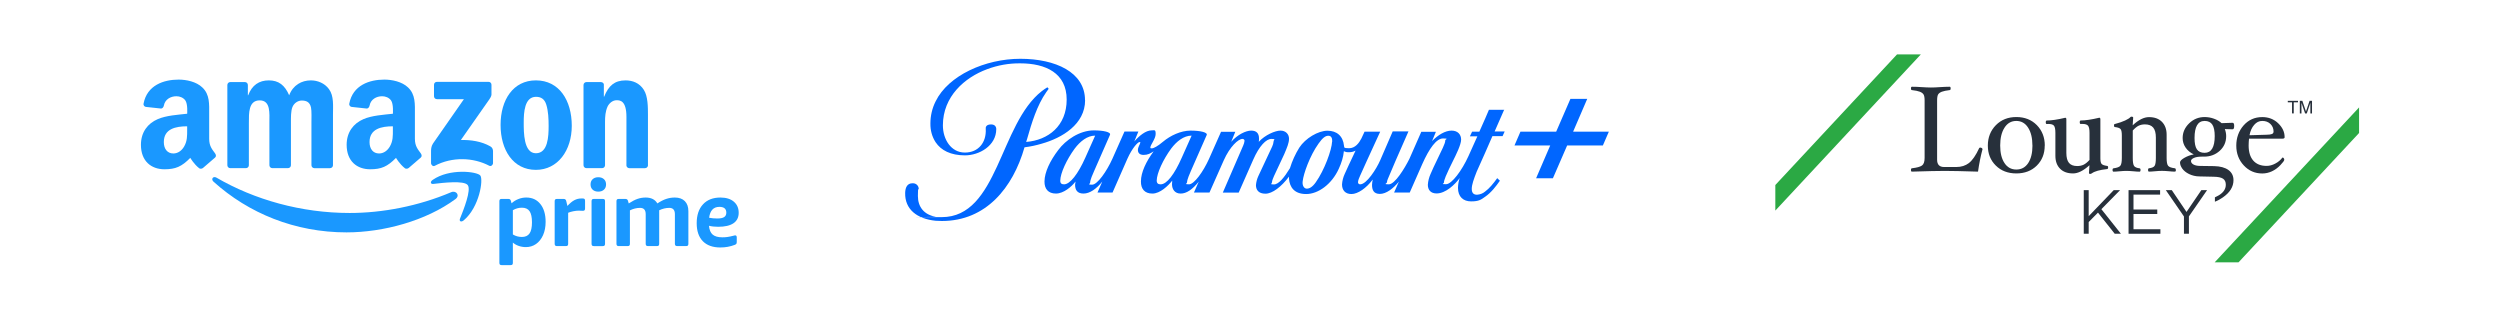 <?xml version="1.0" encoding="UTF-8"?>
<svg id="Capa_1" xmlns="http://www.w3.org/2000/svg" viewBox="0 0 495.459 63.319">
  <defs>
    <style>
      .cls-1, .cls-2 {
        fill: #1a98ff;
      }

      .cls-3 {
        fill: #2ba944;
      }

      .cls-2 {
        fill-rule: evenodd;
      }

      .cls-4 {
        fill: #06f;
      }

      .cls-5 {
        fill: #27303b;
      }
    </style>
  </defs>
  <g>
    <g>
      <path class="cls-2" d="M90.269,39.454c-5.838,4.308-14.302,6.6-21.591,6.6-10.214,0-19.414-3.776-26.374-10.061-.546-.493-.059-1.168.598-.786,7.51,4.37,16.798,7.002,26.39,7.002,6.471,0,13.584-1.342,20.13-4.12.984-.416,1.811.651.847,1.364h0Z"/>
      <path class="cls-2" d="M92.697,36.68c-.746-.956-4.936-.453-6.818-.228-.57.069-.659-.431-.146-.79,3.341-2.347,8.818-1.67,9.454-.883.641.792-.168,6.283-3.299,8.903-.483.402-.94.188-.726-.344.706-1.759,2.282-5.699,1.534-6.657h0Z"/>
      <path class="cls-2" d="M86.012,19.082v-2.282c.002-.348.263-.578.578-.578l10.223-.002c.327,0,.59.239.59.576v1.957c-.004.327-.279.756-.77,1.435l-5.296,7.56c1.965-.046,4.045.249,5.83,1.253.402.226.511.562.542.889v2.434c0,.336-.368.724-.754.522-3.147-1.647-7.322-1.827-10.801.02-.356.19-.728-.194-.728-.53v-2.313c0-.37.006-1.003.38-1.567l6.135-8.801h-5.341c-.323,0-.586-.232-.588-.574h0Z"/>
      <path class="cls-2" d="M106.204,15.928c4.615,0,7.112,3.964,7.112,9.002,0,4.87-2.757,8.733-7.112,8.733-4.53,0-6.998-3.964-6.998-8.901,0-4.971,2.497-8.834,6.998-8.834h0ZM106.231,19.187c-2.294,0-2.438,3.123-2.438,5.072s-.028,6.113,2.41,6.113c2.41,0,2.525-3.36,2.525-5.407,0-1.344-.059-2.955-.465-4.233-.346-1.11-1.043-1.544-2.032-1.544h0Z"/>
      <path class="cls-2" d="M77.863,25.704c0,1.213.03,2.222-.582,3.299-.495.875-1.28,1.413-2.153,1.413-1.193,0-1.892-.91-1.892-2.256,0-2.648,2.377-3.129,4.625-3.129v.673h.002ZM80.999,33.286c-.206.184-.582.19-.734.073-1.063-.823-1.783-2.072-1.783-2.072-1.708,1.738-2.917,2.26-5.128,2.26-2.618,0-4.655-1.617-4.655-4.847,0-2.525,1.367-4.241,3.317-5.082,1.688-.742,4.045-.875,5.848-1.077,0,0,.152-1.949-.378-2.658-.408-.55-1.106-.809-1.745-.809-1.154-.004-2.268.623-2.49,1.829-.063.346-.317.635-.586.606l-2.978-.323c-.228-.026-.538-.261-.465-.651.693-3.657,3.994-4.761,6.954-4.761,1.512,0,3.491.404,4.684,1.548,1.512,1.413,1.367,3.299,1.367,5.353v4.843c0,1.457.604,2.096,1.172,2.883.198.283.243.621-.01.827-.631.532-2.389,2.058-2.389,2.058h0Z"/>
      <path class="cls-2" d="M37.092,25.704c0,1.213.028,2.222-.582,3.299-.493.875-1.28,1.413-2.153,1.413-1.193,0-1.89-.91-1.89-2.256,0-2.648,2.377-3.129,4.625-3.129v.673h0ZM40.23,33.286c-.206.184-.582.19-.734.073-1.063-.823-1.783-2.072-1.783-2.072-1.708,1.738-2.917,2.26-5.128,2.26-2.618,0-4.655-1.617-4.655-4.847,0-2.525,1.367-4.241,3.317-5.082,1.688-.742,4.045-.875,5.848-1.077,0,0,.15-1.949-.378-2.658-.41-.55-1.106-.809-1.747-.809-1.154-.004-2.268.623-2.49,1.829-.063.346-.317.635-.586.606l-2.978-.323c-.228-.026-.538-.261-.465-.651.693-3.657,3.994-4.761,6.956-4.761,1.512,0,3.491.404,4.684,1.548,1.512,1.413,1.367,3.299,1.367,5.353v4.843c0,1.457.604,2.096,1.172,2.883.198.283.245.621-.01.827-.633.532-2.389,2.058-2.389,2.058h0Z"/>
      <path class="cls-2" d="M49.324,24.291c0-1.848-.087-4.399,2.149-4.399,2.205,0,1.916,2.62,1.916,4.399l.004,8.462c0,.305.247.554.558.574h3.107c.332,0,.6-.257.6-.574v-8.462c0-.908-.028-2.25.291-3.056.319-.807,1.104-1.31,1.858-1.31.9,0,1.597.303,1.829,1.379.146.639.087,2.319.087,2.99l.002,8.462c0,.305.245.554.558.574h3.107c.332,0,.6-.257.6-.574l.002-10.073c0-1.714.202-3.661-.784-5.005-.871-1.209-2.292-1.747-3.6-1.747-1.829,0-3.542.94-4.298,2.955-.871-2.015-2.09-2.955-4.035-2.955-1.916,0-3.337.94-4.093,2.955h-.059v-2.04c0-.321-.261-.58-.58-.58h-2.907c-.321,0-.58.261-.58.58v15.901c0,.321.261.58.58.58h3.105c.321,0,.58-.261.58-.58l.002-8.456h0Z"/>
      <path class="cls-2" d="M119.908,32.745c0,.321-.261.58-.58.58h-3.107c-.321,0-.58-.261-.58-.58v-15.899c0-.321.261-.58.58-.58h2.87c.336,0,.582.271.582.455v2.434h.061c.871-2.183,2.09-3.224,4.237-3.224,1.395,0,2.759.503,3.629,1.882.813,1.276.813,3.426.813,4.971v10.045c-.034.283-.289.501-.596.501h-3.117c-.287-.018-.52-.23-.554-.501l.004-9.644c0-3.226-1.237-3.321-1.951-3.321-.831,0-1.498.649-1.789,1.253-.435.974-.503,1.971-.503,3.046v8.583h.002Z"/>
    </g>
    <g>
      <path class="cls-1" d="M103.433,46.962c.683,0,1.187-.23,1.51-.695.323-.463.485-1.195.485-2.195,0-1.013-.158-1.751-.475-2.214s-.823-.695-1.518-.695c-.635,0-1.231.164-1.793.493v4.811c.536.33,1.134.495,1.791.495h0ZM99.426,52.541c-.158,0-.275-.034-.348-.101-.073-.067-.109-.186-.109-.358v-12.204c0-.172.036-.289.109-.358.073-.067.188-.101.348-.101h1.318c.281,0,.451.133.511.402l.127.475c.366-.354.809-.635,1.326-.841.517-.208,1.045-.311,1.583-.311,1.183,0,2.119.433,2.808,1.3.689.865,1.033,2.038,1.033,3.513,0,1.013-.172,1.896-.511,2.652-.342.756-.805,1.338-1.391,1.747s-1.257.613-2.011.613c-.501,0-.976-.079-1.427-.239-.451-.158-.835-.378-1.152-.659v4.007c0,.172-.034.289-.101.358-.067.067-.186.101-.358.101h-1.755v.004Z"/>
      <path class="cls-1" d="M110.385,48.773c-.158,0-.275-.036-.348-.109-.073-.073-.109-.188-.109-.348v-8.434c0-.172.036-.289.109-.358.073-.067.19-.101.348-.101h1.318c.281,0,.451.133.511.402l.239.989c.487-.536.948-.918,1.381-1.144.433-.226.893-.338,1.381-.338h.257c.17,0,.293.034.366.101s.109.186.109.356v1.536c0,.158-.034.275-.101.348s-.186.109-.358.109c-.085,0-.194-.006-.33-.018-.133-.012-.305-.018-.511-.018-.281,0-.623.04-1.025.119-.402.079-.744.18-1.025.301v6.147c0,.158-.034.275-.101.348s-.186.109-.358.109h-1.753v.002Z"/>
      <path class="cls-1" d="M117.694,48.773c-.158,0-.275-.036-.348-.109-.073-.073-.109-.188-.109-.348v-8.434c0-.172.036-.289.109-.358.073-.067.19-.101.348-.101h1.757c.17,0,.289.034.356.101.067.067.101.186.101.358v8.434c0,.158-.034.275-.101.348s-.186.109-.356.109h-1.757ZM118.574,37.978c-.463,0-.835-.127-1.116-.384-.281-.257-.42-.604-.42-1.043s.139-.786.42-1.043c.281-.257.653-.384,1.116-.384s.835.127,1.116.384c.281.257.42.604.42,1.043s-.142.786-.42,1.043c-.281.255-.653.384-1.116.384h0Z"/>
      <path class="cls-1" d="M122.631,48.773c-.158,0-.275-.036-.348-.109-.073-.073-.109-.188-.109-.348v-8.434c0-.172.036-.289.109-.358.073-.067.19-.101.348-.101h1.318c.281,0,.451.133.511.402l.146.493c.647-.427,1.229-.728,1.747-.906.517-.176,1.051-.265,1.601-.265,1.098,0,1.872.39,2.323,1.17.623-.414,1.207-.714,1.757-.896.55-.184,1.116-.275,1.702-.275.853,0,1.516.239,1.985.714s.703,1.14.703,1.993v6.459c0,.158-.034.275-.101.348s-.186.109-.358.109h-1.757c-.158,0-.275-.036-.348-.109s-.109-.188-.109-.348v-5.872c0-.829-.372-1.243-1.116-1.243-.659,0-1.324.158-1.995.475v6.641c0,.158-.034.275-.101.348s-.186.109-.358.109h-1.757c-.158,0-.275-.036-.348-.109-.073-.073-.109-.188-.109-.348v-5.872c0-.829-.372-1.243-1.116-1.243-.683,0-1.354.164-2.013.493v6.622c0,.158-.034.275-.101.348s-.186.109-.358.109h-1.749v.002Z"/>
      <path class="cls-1" d="M142.17,43.301c.623,0,1.073-.095,1.354-.283.281-.19.42-.479.42-.869,0-.768-.457-1.152-1.373-1.152-1.17,0-1.848.72-2.032,2.159.489.097,1.031.146,1.629.146h0ZM142.775,49.046c-1.512,0-2.674-.414-3.485-1.243-.811-.829-1.217-2.019-1.217-3.568,0-1.585.414-2.83,1.243-3.732.829-.902,1.983-1.354,3.459-1.354,1.134,0,2.021.275,2.662.823.641.55.96,1.282.96,2.195s-.344,1.607-1.033,2.076-1.704.703-3.046.703c-.695,0-1.3-.067-1.811-.202.073.817.319,1.403.742,1.757.42.354,1.057.532,1.912.532.342,0,.673-.02.997-.065.323-.042.77-.137,1.344-.283.036-.012.073-.02.109-.028.036-.006.067-.01.091-.01.208,0,.311.139.311.42v.841c0,.196-.028.332-.083.412-.055.079-.162.15-.319.21-.891.346-1.838.515-2.836.515h0Z"/>
    </g>
  </g>
  <g id="Layer_1">
    <polygon class="cls-5" points="412.966 37.682 413.943 37.682 413.943 42.841 418.906 37.682 420.163 37.682 416.458 41.455 420.33 46.326 419.103 46.326 415.784 42.136 413.943 44 413.943 46.326 412.966 46.326 412.966 37.682"/>
    <polygon class="cls-5" points="421.845 37.682 428.096 37.682 428.096 38.568 422.823 38.568 422.823 41.523 427.535 41.523 427.535 42.409 422.823 42.409 422.823 45.432 428.156 45.432 428.156 46.326 421.845 46.326 421.845 37.682"/>
    <polygon class="cls-5" points="432.823 42.902 429.232 37.682 430.414 37.682 433.331 42 436.27 37.682 437.407 37.682 433.808 42.887 433.808 46.319 432.823 46.319 432.823 42.902"/>
    <g>
      <path class="cls-5" d="M436.922,30.287c-.712,0-1.227-.235-1.538-.697-.311-.462-.462-1.205-.462-2.235,0-2.258.667-3.387,2-3.387.697,0,1.205.242,1.523.727s.477,1.243.477,2.273c0,2.212-.667,3.318-2,3.318M442.779,24.984c0-.439-.106-.652-.311-.652l-2.19.076c-.394-.371-.894-.667-1.508-.886-.606-.22-1.227-.326-1.856-.326-1.182,0-2.205.417-3.061,1.243-.856.833-1.288,1.803-1.288,2.917,0,.697.197,1.326.583,1.887.386.568.924,1.015,1.621,1.356-.636.114-1.25.333-1.841.667-.591.333-.886.644-.886.932,0,.409.167.818.47,1.243.545.758,1.833,1.523,3.409,1.523l2.803.061c.864.015,1.477.144,1.841.386s.553.636.553,1.197c0,.818-.439,1.515-1.349,2.076-.258.159-.576.295-.811.417v.871c.576-.22,1.068-.5,1.561-.841,1.417-.977,2.121-2.121,2.121-3.424,0-.864-.341-1.538-1.008-2.023-.674-.485-1.614-.735-2.818-.765l-2.803-.038c-.561-.008-1-.106-1.318-.288-.311-.182-.47-.409-.47-.697,0-.227.189-.424.568-.599.379-.167.886-.258,1.53-.258h.485c1.227,0,2.265-.386,3.114-1.159s1.273-1.743,1.273-2.902c0-.477-.091-.939-.265-1.402l1.538.045c.212,0,.311-.22.311-.652"/>
      <path class="cls-5" d="M392.904,29.56c-.379,1.417-.674,2.902-.894,4.455-3.091-.098-5.288-.144-6.591-.144s-3.462.045-6.508.144c-.129,0-.189-.114-.189-.341,0-.205.061-.311.189-.326.977-.114,1.636-.295,1.993-.545.349-.25.523-.75.523-1.5v-11.395c0-.568-.068-.962-.212-1.189s-.386-.409-.742-.545c-.356-.136-.871-.242-1.561-.318-.129,0-.189-.114-.189-.333s.061-.333.189-.333c.538,0,1.189.023,1.94.076.72.045,1.318.076,1.818.076s1.091-.023,1.803-.076c.742-.045,1.386-.076,1.924-.076.129,0,.189.114.189.333s-.068.333-.189.333c-.674.083-1.197.189-1.546.318-.356.136-.599.311-.742.538-.136.227-.205.629-.205,1.197v11.758c0,.955.47,1.432,1.402,1.432h2.394c.992,0,1.833-.265,2.515-.796s1.364-1.515,2.03-2.955c.03-.068.106-.098.227-.098.106,0,.205.03.295.098s.136.136.136.22"/>
      <path class="cls-5" d="M402.791,28.833c0-1.477-.288-2.652-.856-3.538-.568-.886-1.349-1.326-2.341-1.326s-1.765.447-2.333,1.333-.856,2.061-.856,3.531.28,2.621.849,3.478c.561.856,1.349,1.288,2.349,1.288s1.78-.424,2.349-1.273c.561-.849.849-2.015.849-3.493M405.23,28.855c0,1.606-.523,2.924-1.568,3.962s-2.402,1.553-4.061,1.553-3.023-.523-4.068-1.561c-1.053-1.038-1.576-2.356-1.576-3.955s.53-2.97,1.591-4.046c1.061-1.076,2.409-1.614,4.061-1.614s3.008.538,4.061,1.606c1.046,1.076,1.576,2.424,1.576,4.053"/>
      <path class="cls-5" d="M417.792,33.219c0,.174-.068.265-.197.288-1.47.159-2.47.439-3.015.833-.114.091-.227.129-.341.129-.159,0-.242-.068-.242-.197l.098-1.523c-1.197,1.083-2.273,1.621-3.243,1.621-1.106,0-1.97-.311-2.584-.939-.621-.629-.924-1.477-.924-2.553v-4.531c0-.72-.091-1.197-.28-1.432-.189-.235-.553-.349-1.099-.349-.106,0-.22,0-.349.008-.121,0-.182-.106-.182-.311,0-.25.068-.379.197-.379.932,0,2.152-.182,3.667-.545.144,0,.22.098.22.303v6.652c0,.909.174,1.576.523,1.993s.894.621,1.636.621c.477,0,.894-.091,1.265-.265.364-.182.75-.492,1.167-.947v-5.356c0-.712-.098-1.182-.288-1.424-.189-.235-.568-.356-1.129-.356-.098,0-.212,0-.341.008-.121,0-.182-.106-.182-.311,0-.25.068-.379.197-.379.932,0,2.159-.182,3.675-.545.144,0,.22.098.22.303v7.72c0,.561.076.932.235,1.121s.523.326,1.106.409c.129,0,.197.106.197.318"/>
      <path class="cls-5" d="M431.225,33.674c0,.227-.068.341-.197.341-.326,0-.72-.023-1.182-.076-.515-.045-.97-.076-1.364-.076s-.864.023-1.386.076c-.477.045-.871.076-1.197.076-.129,0-.189-.114-.189-.341,0-.205.061-.311.189-.326.561-.068.924-.22,1.099-.47.174-.25.258-.773.258-1.576v-4.038c0-.902-.174-1.561-.53-1.985-.356-.417-.902-.629-1.644-.629-.47,0-.879.091-1.243.265-.356.174-.742.492-1.159.947v5.447c0,.796.083,1.318.258,1.576.174.25.538.409,1.091.47.129.015.189.121.189.326,0,.227-.061.341-.189.341-.333,0-.735-.023-1.212-.076-.523-.045-.985-.076-1.379-.076s-.841.023-1.356.076c-.477.045-.879.076-1.212.076-.129,0-.197-.114-.197-.341,0-.205.068-.311.197-.326.697-.091,1.144-.258,1.341-.5.205-.242.303-.758.303-1.538v-4.47c0-.644-.083-1.068-.25-1.265s-.538-.333-1.106-.402c-.129,0-.197-.106-.197-.318,0-.197.068-.295.197-.295.796-.205,1.462-.432,2-.682.53-.258.864-.462,1-.621.083-.098.167-.144.265-.144.227,0,.341.068.341.189l-.098,1.523c1.159-1.083,2.235-1.621,3.235-1.621,1.091,0,1.947.311,2.568.939.614.629.924,1.477.924,2.538v4.622c0,.788.098,1.303.295,1.546s.636.409,1.326.492c.129.015.197.121.197.326"/>
      <path class="cls-5" d="M450.582,26.075c0-.606-.212-1.106-.621-1.508-.417-.402-.947-.599-1.606-.599s-1.159.258-1.614.78-.765,1.205-.924,2.053l3.364-.098c.508-.008.871-.053,1.083-.144s.318-.25.318-.485M452.787,27.143c0,.227-.144.341-.439.341h-6.629c-.045.439-.076.886-.076,1.356,0,1.303.311,2.296.924,2.993.614.697,1.493,1.046,2.629,1.046.576,0,1.152-.152,1.727-.462.583-.303,1.046-.697,1.402-1.174l.061-.023c.076,0,.144.045.212.136s.106.197.106.311c0,.167-.258.523-.773,1.061-.515.538-1.076.947-1.682,1.227s-1.235.424-1.902.424c-1.455,0-2.674-.53-3.667-1.599s-1.485-2.371-1.485-3.917.485-2.917,1.455-4.015,2.205-1.644,3.697-1.644c1.25,0,2.303.409,3.152,1.227.849.818,1.273,1.727,1.273,2.72"/>
    </g>
    <polygon class="cls-3" points="375.963 10.778 351.84 36.666 351.84 41.735 380.683 10.778 375.963 10.778"/>
    <polygon class="cls-3" points="438.907 51.993 443.635 51.993 467.53 26.355 467.53 21.287 438.907 51.993"/>
    <g>
      <path class="cls-5" d="M455.423,19.983v.295h-.841v2.197h-.341v-2.197h-.841v-.295h2.023Z"/>
      <path class="cls-5" d="M455.802,19.983h.485l.72,2.114.712-2.114h.485v2.5h-.326v-2.106l-.712,2.106h-.333l-.72-2.106v2.106h-.326v-2.5h.015Z"/>
    </g>
  </g>
  <g id="Layer_1-2" data-name="Layer_1">
    <path class="cls-4" d="M215.031,19.843c0-5.531-5.855-8.192-12.821-8.192s-14.279,3.309-16.778,8.424c-.694,1.365-1.041,2.87-1.041,4.397-.023,1.342.324,2.638,1.041,3.726,1.065,1.597,2.985,2.592,5.809,2.592s6.202-1.898,6.202-5.207c0,0,.046-.926-1.018-.926s-1.111.625-1.065.926c.139,2.592-1.412,4.652-4.143,4.652s-4.351-2.615-4.351-5.392c0-5.716,4.304-9.488,8.771-11.132,2.106-.787,4.304-1.18,6.549-1.157,5.068,0,9.211,1.944,9.211,7.174s-3.657,8.054-8.03,8.401l.185-.579c.903-3.194,1.99-6.711,3.795-9.28.093-.162.278-.417.486-.671l-.255-.301c-.393.231-.741.486-1.111.764-8.401,6.549-8.655,24.971-19.833,24.971s-.764-.023-1.157-.069c-2.337-.393-3.564-1.944-3.564-4.119s.162-1.018.162-1.365c.023-.625-.486-1.157-1.111-1.157h-.139c-.995,0-1.412.787-1.435,1.921-.069,3.24,2.337,5.138,6.04,5.508.417.023.81.046,1.25.046,8.725,0,14.071-6.596,16.362-14.603,1.157-.139,2.314-.393,3.402-.717,4.05-1.134,8.609-3.842,8.609-8.632h-.023Z"/>
    <path class="cls-4" d="M298.158,21.764h-3.078l-.694,1.62-1.203,2.708h-1.435l-.44.926h1.481l-1.782,3.957c-1.273,2.8-3.286,5.531-4.42,5.531s-.417-.093-.417-.347.069-.486.347-1.203c.347-.833.949-2.083,1.389-2.962.648-1.296,1.666-3.333,1.666-4.328s-.648-1.782-1.898-1.782-2.685.856-3.865,2.083l.764-1.851h-2.893l-2.361,5.369c-.949,1.898-2.87,5.045-4.073,5.045s-.37-.162-.37-.417c.023-.231.069-.44.185-.671.093-.231,1.504-3.541,1.504-3.541l2.569-5.855h-3.124l-2.476,5.716c-.764,1.759-2.708,4.767-3.957,4.767-.208.023-.417-.139-.44-.347v-.093c0-.301.231-.879.417-1.273l1.296-2.87,2.685-5.855h-3.101l-.625,1.342c-.463.903-1.227,1.944-2.453,1.944s-.879-.231-.995-.463c-.185-1.967-1.435-3.009-3.286-3.009s-4.374,1.504-5.577,3.356c-.787,1.273-1.412,2.638-1.851,4.073-1.111,1.828-2.245,3.217-3.171,3.217s-.393-.139-.393-.44.301-.995.417-1.25l2.013-4.304c.555-1.319.949-2.199.949-3.078s-.648-1.597-1.689-1.597-3.055.856-4.304,2.222c.046-.231.046-.44.046-.671,0-1.018-.509-1.551-1.551-1.551s-2.708.787-3.957,2.222l.81-1.99h-2.823l-2.384,5.369c-1.134,2.523-2.939,5.045-3.957,5.045s-.393-.139-.393-.44c0-.486.532-1.689.741-2.175l3.147-7.151c.231-.532-1.273-.879-3.194-.879s-4.004.972-5.485,2.222c-1.041.879-1.828,1.296-2.199,1.296s-.278-.093-.278-.231c0-.44,1.041-1.666,1.041-2.615s-.231-.717-.81-.717c-1.134,0-2.453,1.065-3.425,2.199l.81-1.967h-2.754l-2.384,5.369c-1.134,2.523-2.985,5.161-4.027,5.161s-.393-.139-.393-.44c0-.486.509-1.666.787-2.268l3.147-7.174c.231-.532-1.273-.879-3.194-.879-2.847,0-5.6,1.921-7.058,3.888-1.62,2.129-2.708,4.374-2.731,6.225-.023,1.481.741,2.407,2.268,2.407s3.101-1.365,3.888-2.384c-.046.208-.069.417-.093.625,0,1.018.417,1.759,1.666,1.759s2.569-.926,3.726-2.384l-.949,2.175h2.985l2.939-6.688c.972-2.175,2.083-3.309,2.384-3.309s.162.046.162.139c0,.231-.463.856-.463,1.412s.301.995,1.134.995,1.365-.301,1.99-.717c-1.504,2.037-2.523,4.189-2.523,5.971-.023,1.481.741,2.407,2.268,2.407s3.124-1.527,3.934-2.569c-.023.231-.046.463-.046.717,0,.995.555,1.851,1.713,1.851s2.314-.787,3.587-2.361l-.949,2.152h3.078l2.823-6.364c1.227-2.754,2.893-4.258,3.703-4.258.208-.023.393.139.417.324v.069c-.023.301-.139.625-.255.903l-4.05,9.35h3.147l2.87-6.503c1.227-2.8,2.592-4.142,3.61-4.142s.44.162.44.486c-.023.347-.139.717-.278,1.018l-2.754,5.878c-.255.555-.417,1.18-.463,1.782,0,.903.486,1.689,1.875,1.689s3.147-1.365,4.675-3.379v.44c.139,1.62,1.018,3.009,3.402,3.009s5.091-1.944,6.48-5.045c.509-1.111.879-2.245.995-3.448.301.162.671.231.995.208.463,0,.926-.093,1.319-.324l-.486,1.041c-.555,1.18-1.18,2.476-1.666,3.587-.301.648-.486,1.365-.532,2.083,0,1.111.625,1.898,1.875,1.898s2.962-1.18,4.189-2.847h.023c-.069.324-.139.694-.139,1.041,0,.926.278,1.782,1.551,1.782s2.638-1.065,3.772-2.43l-.949,2.152h3.101l2.476-5.624c1.412-3.171,2.823-5.091,4.119-5.091s.417.162.44.393v.069c0,.532-.764,1.99-1.458,3.448-.648,1.342-1.134,2.361-1.458,3.147-.301.671-.486,1.389-.532,2.129,0,.972.532,1.713,1.736,1.713,1.782,0,3.61-1.736,4.582-3.055-.231.648-.324,1.273-.347,1.944,0,1.782,1.065,2.685,2.592,2.685s1.967-.324,2.8-.926c1.18-.81,2.129-2.037,2.916-3.171l-.532-.509c-.741,1.041-1.551,2.037-2.407,2.661-.463.393-.995.579-1.597.625-.648,0-1.041-.324-1.041-1.157s.393-1.921.972-3.402c.023-.023.879-1.921,1.666-3.726.671-1.527,1.319-3.032,1.458-3.333h2.013l.417-.926h-1.99l1.898-4.328h0l.046.046ZM210.865,36.529c-.44,0-.741-.162-.741-.717.023-1.504,1.273-4.189,2.847-6.341,1.111-1.481,2.523-2.592,4.073-2.592l-1.944,4.351c-1.458,3.286-3.055,5.3-4.212,5.3h-.023ZM230.004,36.529c-.44,0-.741-.162-.764-.717.023-1.504,1.273-4.189,2.847-6.341,1.111-1.481,2.523-2.592,4.073-2.592l-1.944,4.351c-1.481,3.356-2.985,5.3-4.189,5.3h-.023ZM264,28.059c-.069,1.666-1.527,5.67-3.24,8.077-.694.972-1.273,1.25-1.782,1.25s-.926-.579-.81-1.458c.162-1.504,1.412-5.045,3.147-7.475.787-1.111,1.342-1.551,1.944-1.551s.787.509.764,1.157h-.023Z"/>
    <polygon class="cls-4" points="311.766 26.092 314.566 19.589 311.234 19.589 308.41 26.092 301.329 26.092 300.148 28.823 307.23 28.823 304.43 35.326 307.762 35.326 310.586 28.823 317.667 28.823 318.848 26.092 311.766 26.092"/>
  </g>
</svg>